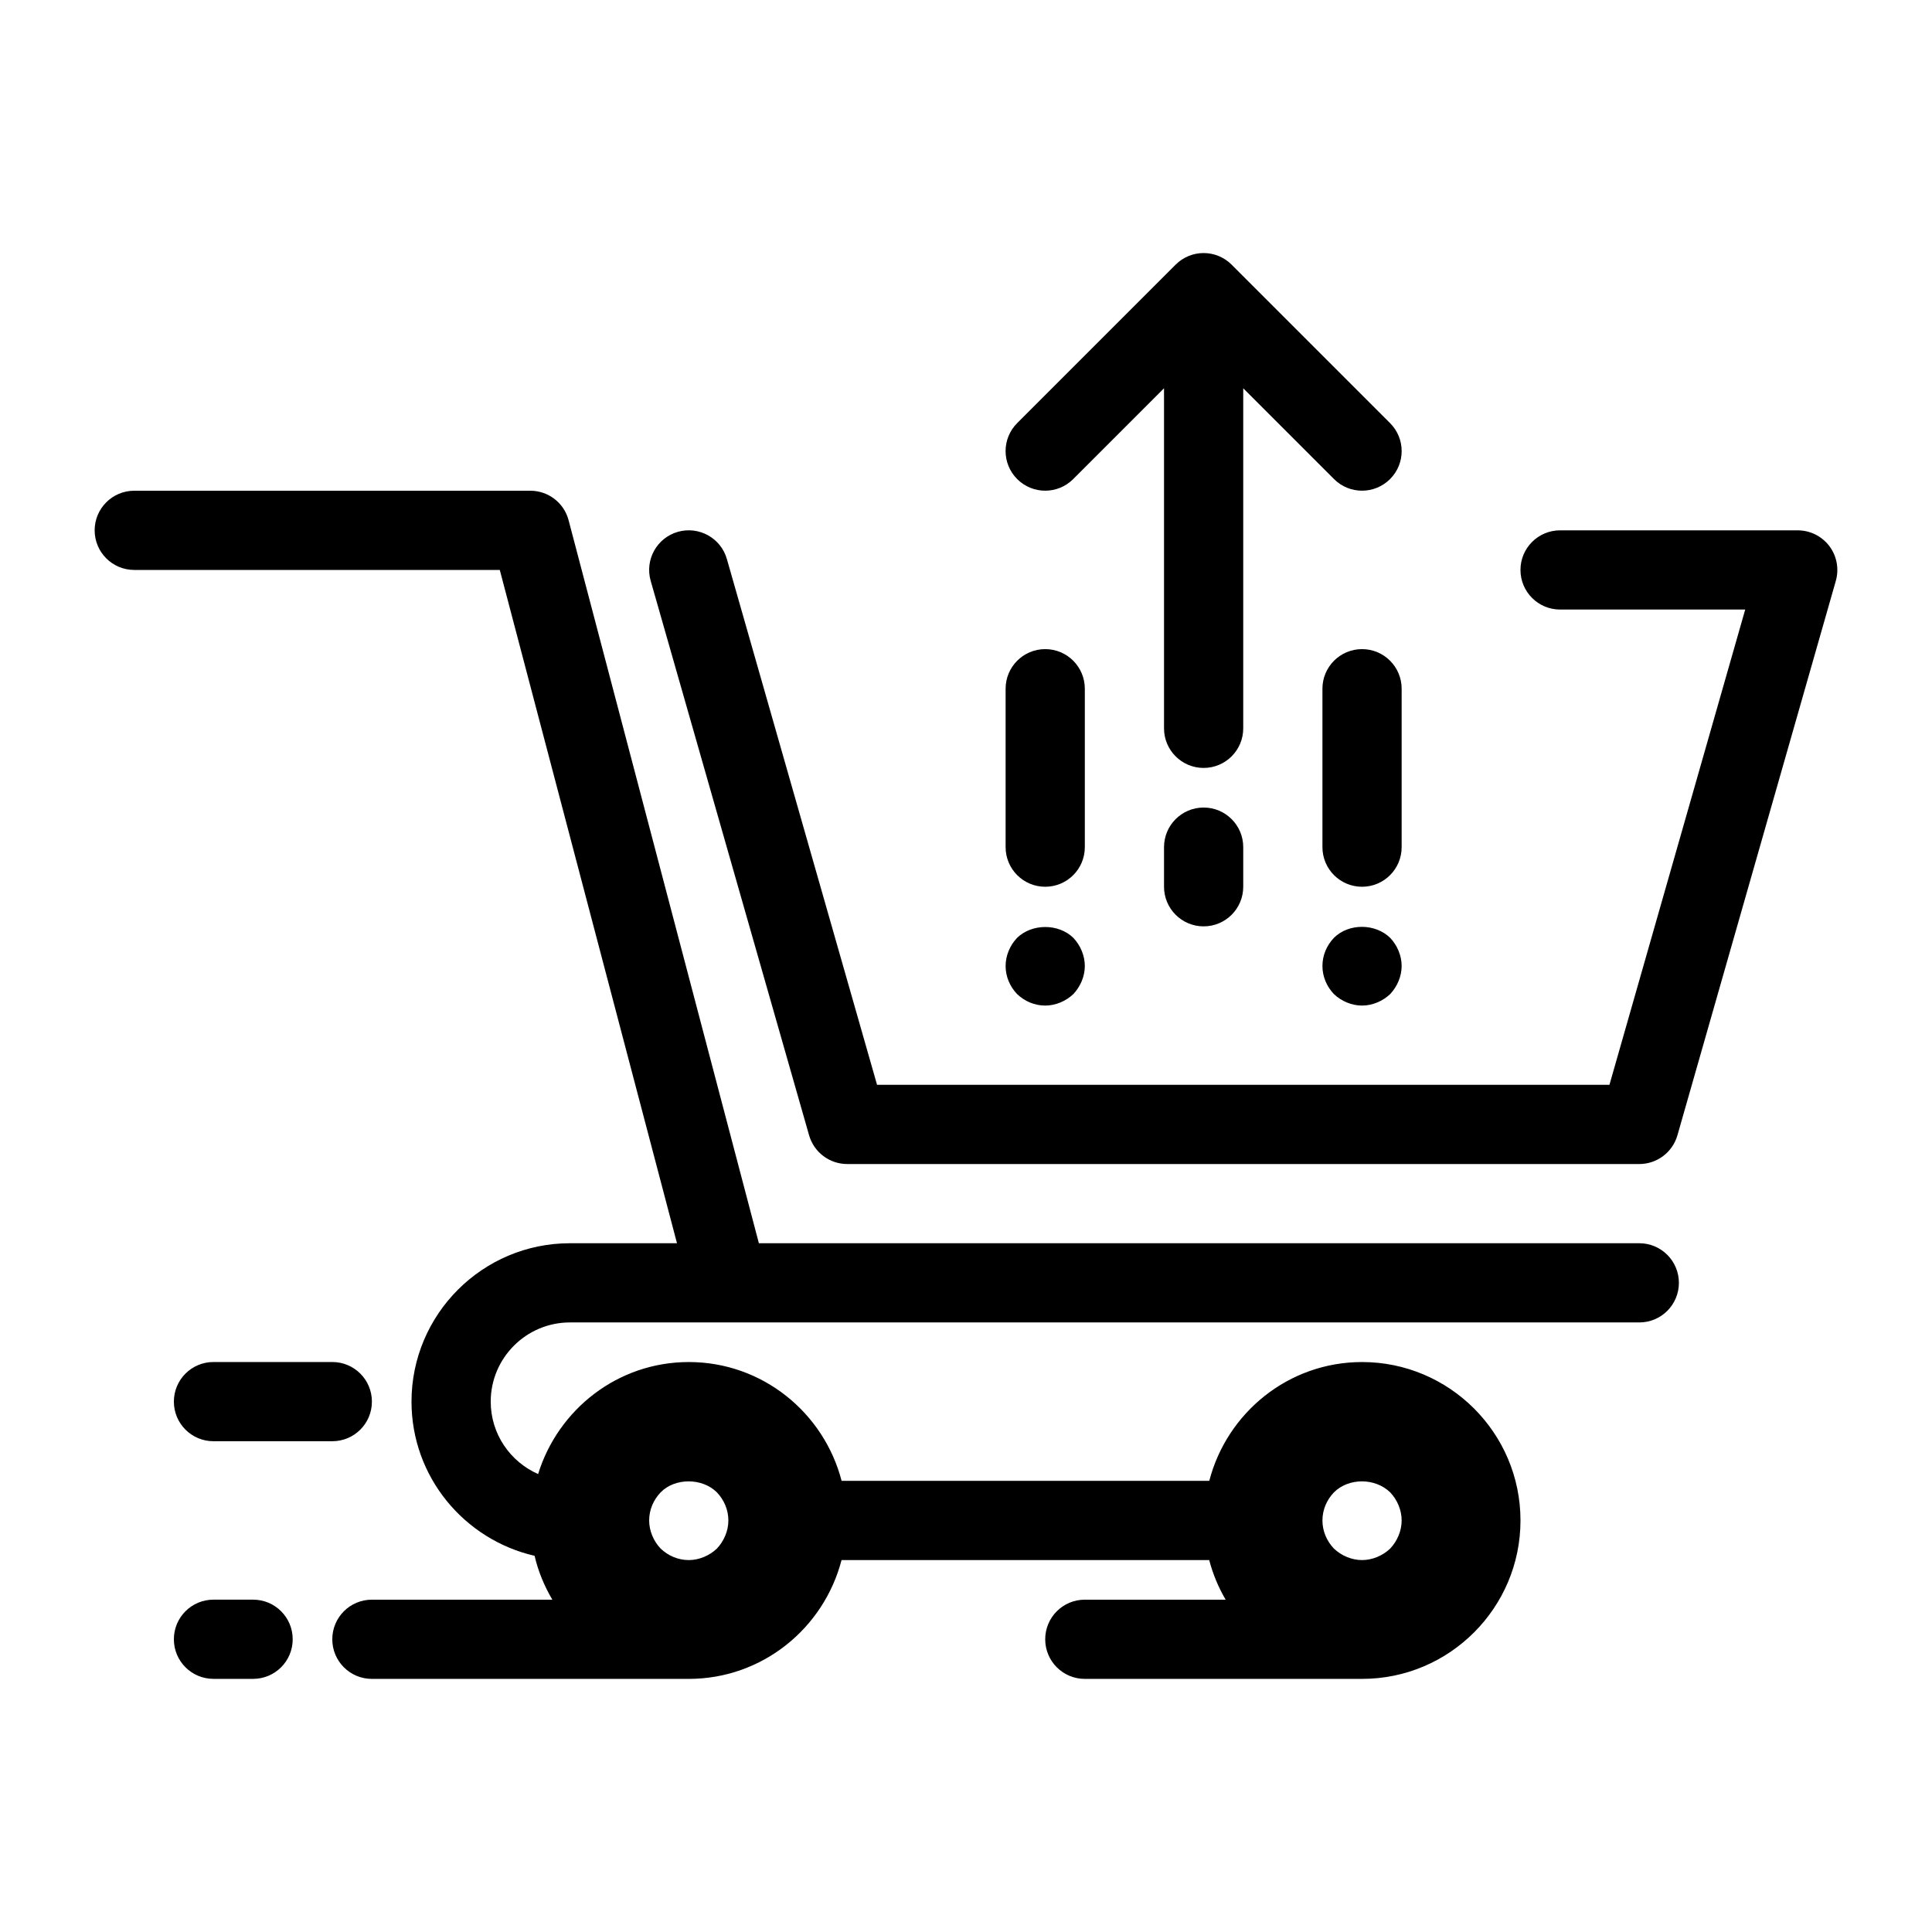 <?xml version="1.0" encoding="UTF-8"?>
<!-- Uploaded to: SVG Repo, www.svgrepo.com, Generator: SVG Repo Mixer Tools -->
<svg fill="#000000" width="800px" height="800px" version="1.1" viewBox="144 144 512 512" xmlns="http://www.w3.org/2000/svg">
 <path d="m578.43 473.47h-233.32l-50.422-191.59c-1.207-4.621-5.383-7.832-10.148-7.832h-104.96c-5.805 0-10.496 4.703-10.496 10.496s4.691 10.496 10.496 10.496h96.867l46.961 178.43h-28.371c-23.152 0-41.984 18.828-41.984 41.984 0 19.922 13.98 36.566 32.621 40.852 0.957 4.168 2.602 8.039 4.703 11.629l-47.82-0.004c-5.805 0-10.496 4.691-10.496 10.496 0 5.805 4.691 10.496 10.496 10.496h83.969c19.5 0 35.801-13.426 40.492-31.488h97.434c0.977 3.727 2.445 7.231 4.356 10.496h-37.32c-5.805 0-10.496 4.691-10.496 10.496 0 5.805 4.691 10.496 10.496 10.496h73.473c23.152 0 41.984-18.828 41.984-41.984 0-23.152-18.828-41.984-41.984-41.984-19.5 0-35.801 13.426-40.492 31.488h-97.434c-4.691-18.062-20.992-31.488-40.492-31.488-18.852 0-34.637 12.555-39.938 29.684-7.387-3.254-12.559-10.621-12.559-19.188 0-11.578 9.414-20.992 20.992-20.992h283.39c5.805 0 10.496-4.691 10.496-10.496-0.004-5.801-4.695-10.492-10.5-10.492zm-80.922 66.02c3.883-3.883 10.914-3.883 14.906 0 1.887 1.98 3.039 4.723 3.039 7.449 0 2.731-1.156 5.457-3.043 7.453-1.992 1.891-4.723 3.043-7.453 3.043s-5.469-1.156-7.453-3.043c-1.898-1.992-3.043-4.617-3.043-7.453 0-2.844 1.145-5.469 3.047-7.449zm-178.43 0c3.769-3.883 11.02-3.883 14.906 0 1.887 1.98 3.043 4.606 3.043 7.449 0 2.731-1.156 5.457-3.043 7.453-1.996 1.891-4.727 3.043-7.453 3.043-2.844 0-5.469-1.156-7.453-3.043-1.898-1.992-3.043-4.723-3.043-7.453 0-2.844 1.145-5.469 3.043-7.449zm311.44-241.57-41.984 146.95c-1.289 4.5-5.414 7.609-10.098 7.609h-209.92c-4.68 0-8.805-3.106-10.098-7.621l-41.984-146.95c-1.586-5.574 1.637-11.379 7.223-12.973 5.543-1.574 11.379 1.625 12.973 7.211l39.801 139.34h194.09l35.98-125.95h-49.062c-5.805 0-10.496-4.703-10.496-10.496 0-5.793 4.691-10.496 10.496-10.496h62.977c3.285 0 6.391 1.543 8.387 4.176 1.973 2.625 2.613 6.035 1.711 9.207zm-408.95 280.5c0 5.805-4.691 10.496-10.496 10.496h-10.496c-5.805 0-10.496-4.691-10.496-10.496 0-5.805 4.691-10.496 10.496-10.496h10.496c5.805 0 10.496 4.691 10.496 10.496zm-31.488-62.977c0-5.805 4.691-10.496 10.496-10.496h31.488c5.805 0 10.496 4.691 10.496 10.496s-4.691 10.496-10.496 10.496h-31.488c-5.805 0-10.496-4.691-10.496-10.496zm223.49-244.48c-4.106-4.106-4.106-10.738 0-14.84l41.984-41.984c4.106-4.106 10.738-4.106 14.84 0l41.984 41.984c4.106 4.106 4.106 10.738 0 14.84-2.047 2.043-4.734 3.074-7.422 3.074s-5.375-1.027-7.422-3.074l-24.062-24.07v90.121c0 5.793-4.691 10.496-10.496 10.496-5.805 0-10.496-4.703-10.496-10.496v-90.121l-24.066 24.066c-4.106 4.106-10.738 4.106-14.844 0.004zm59.902 97.539v10.496c0 5.793-4.691 10.496-10.496 10.496-5.805 0-10.496-4.703-10.496-10.496v-10.496c0-5.793 4.691-10.496 10.496-10.496 5.801 0 10.496 4.699 10.496 10.496zm41.98 0c0 5.793-4.691 10.496-10.496 10.496-5.805 0-10.496-4.703-10.496-10.496v-41.984c0-5.793 4.691-10.496 10.496-10.496 5.805 0 10.496 4.703 10.496 10.496zm-3.043 24.035c1.891 1.992 3.043 4.723 3.043 7.453s-1.156 5.457-3.043 7.453c-1.992 1.887-4.723 3.043-7.453 3.043s-5.469-1.156-7.453-3.043c-1.898-1.996-3.043-4.621-3.043-7.453s1.145-5.457 3.043-7.453c3.887-3.883 10.918-3.883 14.906 0zm-101.91-24.035v-41.984c0-5.793 4.691-10.496 10.496-10.496 5.805 0 10.496 4.703 10.496 10.496v41.984c0 5.793-4.691 10.496-10.496 10.496-5.805 0-10.496-4.703-10.496-10.496zm3.043 38.938c-1.902-1.992-3.043-4.617-3.043-7.449 0-2.731 1.145-5.457 3.043-7.453 3.883-3.777 10.914-3.883 14.906 0 1.887 1.992 3.043 4.723 3.043 7.453s-1.156 5.457-3.043 7.453c-1.996 1.887-4.727 3.043-7.453 3.043-2.848 0-5.469-1.156-7.453-3.047z"/>
</svg>